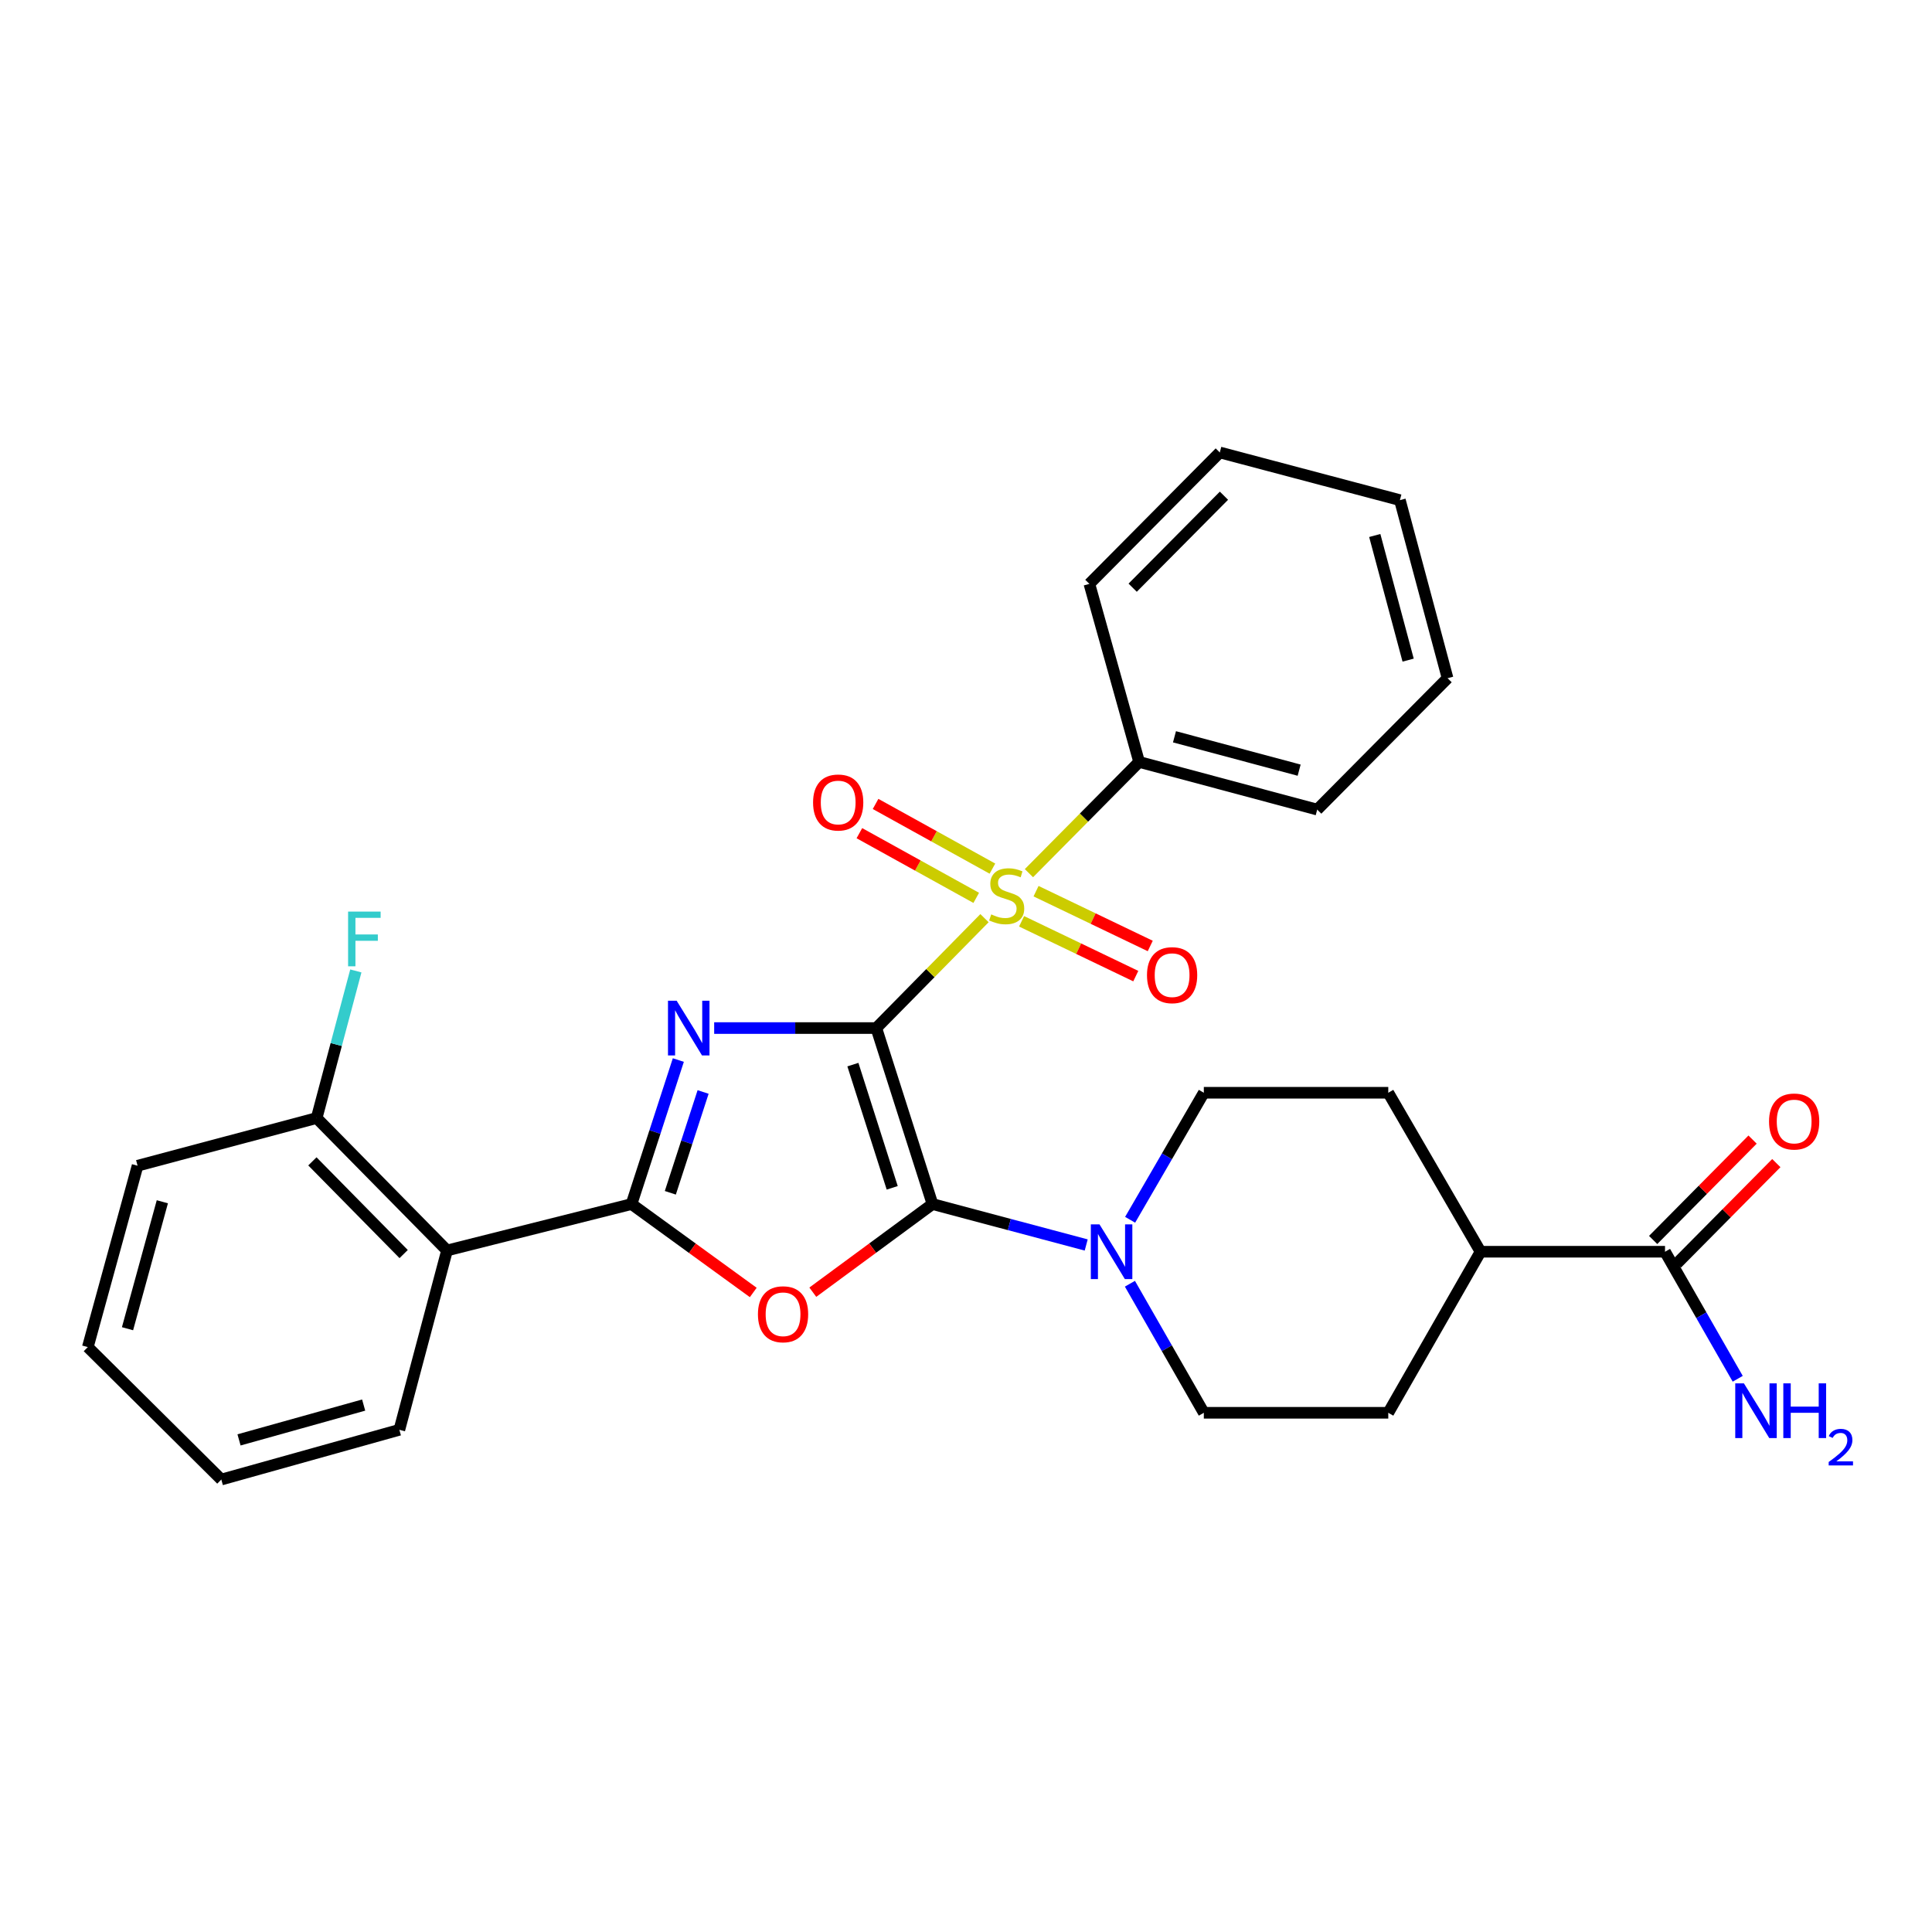 <?xml version='1.0' encoding='iso-8859-1'?>
<svg version='1.1' baseProfile='full'
              xmlns='http://www.w3.org/2000/svg'
                      xmlns:rdkit='http://www.rdkit.org/xml'
                      xmlns:xlink='http://www.w3.org/1999/xlink'
                  xml:space='preserve'
width='1000px' height='1000px' viewBox='0 0 1000 1000'>
<!-- END OF HEADER -->
<rect style='opacity:1.0;fill:#FFFFFF;stroke:none' width='1000' height='1000' x='0' y='0'> </rect>
<path class='bond-0' d='M 453.576,532.122 L 411.616,532.122' style='fill:none;fill-rule:evenodd;stroke:#000000;stroke-width:6px;stroke-linecap:butt;stroke-linejoin:miter;stroke-opacity:1' />
<path class='bond-0' d='M 411.616,532.122 L 369.656,532.122' style='fill:none;fill-rule:evenodd;stroke:#0000FF;stroke-width:6px;stroke-linecap:butt;stroke-linejoin:miter;stroke-opacity:1' />
<path class='bond-1' d='M 453.576,532.122 L 482.651,623.222' style='fill:none;fill-rule:evenodd;stroke:#000000;stroke-width:6px;stroke-linecap:butt;stroke-linejoin:miter;stroke-opacity:1' />
<path class='bond-1' d='M 441.455,551.048 L 461.808,614.817' style='fill:none;fill-rule:evenodd;stroke:#000000;stroke-width:6px;stroke-linecap:butt;stroke-linejoin:miter;stroke-opacity:1' />
<path class='bond-2' d='M 453.576,532.122 L 481.575,503.68' style='fill:none;fill-rule:evenodd;stroke:#000000;stroke-width:6px;stroke-linecap:butt;stroke-linejoin:miter;stroke-opacity:1' />
<path class='bond-2' d='M 481.575,503.68 L 509.575,475.238' style='fill:none;fill-rule:evenodd;stroke:#CCCC00;stroke-width:6px;stroke-linecap:butt;stroke-linejoin:miter;stroke-opacity:1' />
<path class='bond-3' d='M 351.107,548.677 L 338.991,585.949' style='fill:none;fill-rule:evenodd;stroke:#0000FF;stroke-width:6px;stroke-linecap:butt;stroke-linejoin:miter;stroke-opacity:1' />
<path class='bond-3' d='M 338.991,585.949 L 326.875,623.222' style='fill:none;fill-rule:evenodd;stroke:#000000;stroke-width:6px;stroke-linecap:butt;stroke-linejoin:miter;stroke-opacity:1' />
<path class='bond-3' d='M 363.926,565.207 L 355.445,591.298' style='fill:none;fill-rule:evenodd;stroke:#0000FF;stroke-width:6px;stroke-linecap:butt;stroke-linejoin:miter;stroke-opacity:1' />
<path class='bond-3' d='M 355.445,591.298 L 346.963,617.389' style='fill:none;fill-rule:evenodd;stroke:#000000;stroke-width:6px;stroke-linecap:butt;stroke-linejoin:miter;stroke-opacity:1' />
<path class='bond-4' d='M 482.651,623.222 L 451.68,646.03' style='fill:none;fill-rule:evenodd;stroke:#000000;stroke-width:6px;stroke-linecap:butt;stroke-linejoin:miter;stroke-opacity:1' />
<path class='bond-4' d='M 451.68,646.03 L 420.708,668.839' style='fill:none;fill-rule:evenodd;stroke:#FF0000;stroke-width:6px;stroke-linecap:butt;stroke-linejoin:miter;stroke-opacity:1' />
<path class='bond-5' d='M 482.651,623.222 L 522.435,633.81' style='fill:none;fill-rule:evenodd;stroke:#000000;stroke-width:6px;stroke-linecap:butt;stroke-linejoin:miter;stroke-opacity:1' />
<path class='bond-5' d='M 522.435,633.81 L 562.218,644.398' style='fill:none;fill-rule:evenodd;stroke:#0000FF;stroke-width:6px;stroke-linecap:butt;stroke-linejoin:miter;stroke-opacity:1' />
<path class='bond-8' d='M 528.771,476.868 L 558.326,491.051' style='fill:none;fill-rule:evenodd;stroke:#CCCC00;stroke-width:6px;stroke-linecap:butt;stroke-linejoin:miter;stroke-opacity:1' />
<path class='bond-8' d='M 558.326,491.051 L 587.881,505.235' style='fill:none;fill-rule:evenodd;stroke:#FF0000;stroke-width:6px;stroke-linecap:butt;stroke-linejoin:miter;stroke-opacity:1' />
<path class='bond-8' d='M 536.257,461.27 L 565.812,475.453' style='fill:none;fill-rule:evenodd;stroke:#CCCC00;stroke-width:6px;stroke-linecap:butt;stroke-linejoin:miter;stroke-opacity:1' />
<path class='bond-8' d='M 565.812,475.453 L 595.367,489.637' style='fill:none;fill-rule:evenodd;stroke:#FF0000;stroke-width:6px;stroke-linecap:butt;stroke-linejoin:miter;stroke-opacity:1' />
<path class='bond-9' d='M 513.677,449.598 L 483.436,432.857' style='fill:none;fill-rule:evenodd;stroke:#CCCC00;stroke-width:6px;stroke-linecap:butt;stroke-linejoin:miter;stroke-opacity:1' />
<path class='bond-9' d='M 483.436,432.857 L 453.194,416.117' style='fill:none;fill-rule:evenodd;stroke:#FF0000;stroke-width:6px;stroke-linecap:butt;stroke-linejoin:miter;stroke-opacity:1' />
<path class='bond-9' d='M 505.298,464.734 L 475.057,447.994' style='fill:none;fill-rule:evenodd;stroke:#CCCC00;stroke-width:6px;stroke-linecap:butt;stroke-linejoin:miter;stroke-opacity:1' />
<path class='bond-9' d='M 475.057,447.994 L 444.815,431.253' style='fill:none;fill-rule:evenodd;stroke:#FF0000;stroke-width:6px;stroke-linecap:butt;stroke-linejoin:miter;stroke-opacity:1' />
<path class='bond-10' d='M 532.575,451.949 L 561.092,423.163' style='fill:none;fill-rule:evenodd;stroke:#CCCC00;stroke-width:6px;stroke-linecap:butt;stroke-linejoin:miter;stroke-opacity:1' />
<path class='bond-10' d='M 561.092,423.163 L 589.61,394.377' style='fill:none;fill-rule:evenodd;stroke:#000000;stroke-width:6px;stroke-linecap:butt;stroke-linejoin:miter;stroke-opacity:1' />
<path class='bond-6' d='M 326.875,623.222 L 231.383,647.241' style='fill:none;fill-rule:evenodd;stroke:#000000;stroke-width:6px;stroke-linecap:butt;stroke-linejoin:miter;stroke-opacity:1' />
<path class='bond-29' d='M 326.875,623.222 L 358.379,646.101' style='fill:none;fill-rule:evenodd;stroke:#000000;stroke-width:6px;stroke-linecap:butt;stroke-linejoin:miter;stroke-opacity:1' />
<path class='bond-29' d='M 358.379,646.101 L 389.883,668.98' style='fill:none;fill-rule:evenodd;stroke:#FF0000;stroke-width:6px;stroke-linecap:butt;stroke-linejoin:miter;stroke-opacity:1' />
<path class='bond-12' d='M 584.841,664.457 L 603.969,697.857' style='fill:none;fill-rule:evenodd;stroke:#0000FF;stroke-width:6px;stroke-linecap:butt;stroke-linejoin:miter;stroke-opacity:1' />
<path class='bond-12' d='M 603.969,697.857 L 623.097,731.257' style='fill:none;fill-rule:evenodd;stroke:#000000;stroke-width:6px;stroke-linecap:butt;stroke-linejoin:miter;stroke-opacity:1' />
<path class='bond-13' d='M 584.951,631.357 L 604.024,598.483' style='fill:none;fill-rule:evenodd;stroke:#0000FF;stroke-width:6px;stroke-linecap:butt;stroke-linejoin:miter;stroke-opacity:1' />
<path class='bond-13' d='M 604.024,598.483 L 623.097,565.609' style='fill:none;fill-rule:evenodd;stroke:#000000;stroke-width:6px;stroke-linecap:butt;stroke-linejoin:miter;stroke-opacity:1' />
<path class='bond-11' d='M 231.383,647.241 L 163.899,578.7' style='fill:none;fill-rule:evenodd;stroke:#000000;stroke-width:6px;stroke-linecap:butt;stroke-linejoin:miter;stroke-opacity:1' />
<path class='bond-11' d='M 208.932,649.098 L 161.693,601.12' style='fill:none;fill-rule:evenodd;stroke:#000000;stroke-width:6px;stroke-linecap:butt;stroke-linejoin:miter;stroke-opacity:1' />
<path class='bond-20' d='M 231.383,647.241 L 206.71,740.061' style='fill:none;fill-rule:evenodd;stroke:#000000;stroke-width:6px;stroke-linecap:butt;stroke-linejoin:miter;stroke-opacity:1' />
<path class='bond-7' d='M 861.813,647.895 L 766.321,647.895' style='fill:none;fill-rule:evenodd;stroke:#000000;stroke-width:6px;stroke-linecap:butt;stroke-linejoin:miter;stroke-opacity:1' />
<path class='bond-15' d='M 867.959,653.982 L 893.692,628.002' style='fill:none;fill-rule:evenodd;stroke:#000000;stroke-width:6px;stroke-linecap:butt;stroke-linejoin:miter;stroke-opacity:1' />
<path class='bond-15' d='M 893.692,628.002 L 919.424,602.021' style='fill:none;fill-rule:evenodd;stroke:#FF0000;stroke-width:6px;stroke-linecap:butt;stroke-linejoin:miter;stroke-opacity:1' />
<path class='bond-15' d='M 855.667,641.807 L 881.399,615.827' style='fill:none;fill-rule:evenodd;stroke:#000000;stroke-width:6px;stroke-linecap:butt;stroke-linejoin:miter;stroke-opacity:1' />
<path class='bond-15' d='M 881.399,615.827 L 907.132,589.847' style='fill:none;fill-rule:evenodd;stroke:#FF0000;stroke-width:6px;stroke-linecap:butt;stroke-linejoin:miter;stroke-opacity:1' />
<path class='bond-18' d='M 861.813,647.895 L 880.627,680.773' style='fill:none;fill-rule:evenodd;stroke:#000000;stroke-width:6px;stroke-linecap:butt;stroke-linejoin:miter;stroke-opacity:1' />
<path class='bond-18' d='M 880.627,680.773 L 899.441,713.65' style='fill:none;fill-rule:evenodd;stroke:#0000FF;stroke-width:6px;stroke-linecap:butt;stroke-linejoin:miter;stroke-opacity:1' />
<path class='bond-21' d='M 589.61,394.377 L 681.786,419.05' style='fill:none;fill-rule:evenodd;stroke:#000000;stroke-width:6px;stroke-linecap:butt;stroke-linejoin:miter;stroke-opacity:1' />
<path class='bond-21' d='M 607.91,381.366 L 672.433,398.637' style='fill:none;fill-rule:evenodd;stroke:#000000;stroke-width:6px;stroke-linecap:butt;stroke-linejoin:miter;stroke-opacity:1' />
<path class='bond-22' d='M 589.61,394.377 L 563.86,302.211' style='fill:none;fill-rule:evenodd;stroke:#000000;stroke-width:6px;stroke-linecap:butt;stroke-linejoin:miter;stroke-opacity:1' />
<path class='bond-19' d='M 163.899,578.7 L 174.04,540.627' style='fill:none;fill-rule:evenodd;stroke:#000000;stroke-width:6px;stroke-linecap:butt;stroke-linejoin:miter;stroke-opacity:1' />
<path class='bond-19' d='M 174.04,540.627 L 184.181,502.554' style='fill:none;fill-rule:evenodd;stroke:#33CCCC;stroke-width:6px;stroke-linecap:butt;stroke-linejoin:miter;stroke-opacity:1' />
<path class='bond-23' d='M 163.899,578.7 L 71.204,603.374' style='fill:none;fill-rule:evenodd;stroke:#000000;stroke-width:6px;stroke-linecap:butt;stroke-linejoin:miter;stroke-opacity:1' />
<path class='bond-16' d='M 623.097,731.257 L 718.57,731.257' style='fill:none;fill-rule:evenodd;stroke:#000000;stroke-width:6px;stroke-linecap:butt;stroke-linejoin:miter;stroke-opacity:1' />
<path class='bond-17' d='M 623.097,565.609 L 718.57,565.609' style='fill:none;fill-rule:evenodd;stroke:#000000;stroke-width:6px;stroke-linecap:butt;stroke-linejoin:miter;stroke-opacity:1' />
<path class='bond-14' d='M 766.321,647.895 L 718.57,565.609' style='fill:none;fill-rule:evenodd;stroke:#000000;stroke-width:6px;stroke-linecap:butt;stroke-linejoin:miter;stroke-opacity:1' />
<path class='bond-30' d='M 766.321,647.895 L 718.57,731.257' style='fill:none;fill-rule:evenodd;stroke:#000000;stroke-width:6px;stroke-linecap:butt;stroke-linejoin:miter;stroke-opacity:1' />
<path class='bond-24' d='M 206.71,740.061 L 114.553,765.811' style='fill:none;fill-rule:evenodd;stroke:#000000;stroke-width:6px;stroke-linecap:butt;stroke-linejoin:miter;stroke-opacity:1' />
<path class='bond-24' d='M 188.23,727.261 L 123.721,745.286' style='fill:none;fill-rule:evenodd;stroke:#000000;stroke-width:6px;stroke-linecap:butt;stroke-linejoin:miter;stroke-opacity:1' />
<path class='bond-25' d='M 681.786,419.05 L 749.26,351.029' style='fill:none;fill-rule:evenodd;stroke:#000000;stroke-width:6px;stroke-linecap:butt;stroke-linejoin:miter;stroke-opacity:1' />
<path class='bond-26' d='M 563.86,302.211 L 631.363,234.189' style='fill:none;fill-rule:evenodd;stroke:#000000;stroke-width:6px;stroke-linecap:butt;stroke-linejoin:miter;stroke-opacity:1' />
<path class='bond-26' d='M 586.266,304.194 L 633.518,256.579' style='fill:none;fill-rule:evenodd;stroke:#000000;stroke-width:6px;stroke-linecap:butt;stroke-linejoin:miter;stroke-opacity:1' />
<path class='bond-32' d='M 71.204,603.374 L 45.455,697.251' style='fill:none;fill-rule:evenodd;stroke:#000000;stroke-width:6px;stroke-linecap:butt;stroke-linejoin:miter;stroke-opacity:1' />
<path class='bond-32' d='M 84.026,622.032 L 66.002,687.746' style='fill:none;fill-rule:evenodd;stroke:#000000;stroke-width:6px;stroke-linecap:butt;stroke-linejoin:miter;stroke-opacity:1' />
<path class='bond-27' d='M 114.553,765.811 L 45.455,697.251' style='fill:none;fill-rule:evenodd;stroke:#000000;stroke-width:6px;stroke-linecap:butt;stroke-linejoin:miter;stroke-opacity:1' />
<path class='bond-31' d='M 749.26,351.029 L 724.587,258.872' style='fill:none;fill-rule:evenodd;stroke:#000000;stroke-width:6px;stroke-linecap:butt;stroke-linejoin:miter;stroke-opacity:1' />
<path class='bond-31' d='M 728.847,341.679 L 711.576,277.17' style='fill:none;fill-rule:evenodd;stroke:#000000;stroke-width:6px;stroke-linecap:butt;stroke-linejoin:miter;stroke-opacity:1' />
<path class='bond-28' d='M 631.363,234.189 L 724.587,258.872' style='fill:none;fill-rule:evenodd;stroke:#000000;stroke-width:6px;stroke-linecap:butt;stroke-linejoin:miter;stroke-opacity:1' />
<path  class='atom-1' d='M 350.229 517.962
L 359.509 532.962
Q 360.429 534.442, 361.909 537.122
Q 363.389 539.802, 363.469 539.962
L 363.469 517.962
L 367.229 517.962
L 367.229 546.282
L 363.349 546.282
L 353.389 529.882
Q 352.229 527.962, 350.989 525.762
Q 349.789 523.562, 349.429 522.882
L 349.429 546.282
L 345.749 546.282
L 345.749 517.962
L 350.229 517.962
' fill='#0000FF'/>
<path  class='atom-3' d='M 513.06 473.292
Q 513.38 473.412, 514.7 473.972
Q 516.02 474.532, 517.46 474.892
Q 518.94 475.212, 520.38 475.212
Q 523.06 475.212, 524.62 473.932
Q 526.18 472.612, 526.18 470.332
Q 526.18 468.772, 525.38 467.812
Q 524.62 466.852, 523.42 466.332
Q 522.22 465.812, 520.22 465.212
Q 517.7 464.452, 516.18 463.732
Q 514.7 463.012, 513.62 461.492
Q 512.58 459.972, 512.58 457.412
Q 512.58 453.852, 514.98 451.652
Q 517.42 449.452, 522.22 449.452
Q 525.5 449.452, 529.22 451.012
L 528.3 454.092
Q 524.9 452.692, 522.34 452.692
Q 519.58 452.692, 518.06 453.852
Q 516.54 454.972, 516.58 456.932
Q 516.58 458.452, 517.34 459.372
Q 518.14 460.292, 519.26 460.812
Q 520.42 461.332, 522.34 461.932
Q 524.9 462.732, 526.42 463.532
Q 527.94 464.332, 529.02 465.972
Q 530.14 467.572, 530.14 470.332
Q 530.14 474.252, 527.5 476.372
Q 524.9 478.452, 520.54 478.452
Q 518.02 478.452, 516.1 477.892
Q 514.22 477.372, 511.98 476.452
L 513.06 473.292
' fill='#CCCC00'/>
<path  class='atom-5' d='M 392.306 680.261
Q 392.306 673.461, 395.666 669.661
Q 399.026 665.861, 405.306 665.861
Q 411.586 665.861, 414.946 669.661
Q 418.306 673.461, 418.306 680.261
Q 418.306 687.141, 414.906 691.061
Q 411.506 694.941, 405.306 694.941
Q 399.066 694.941, 395.666 691.061
Q 392.306 687.181, 392.306 680.261
M 405.306 691.741
Q 409.626 691.741, 411.946 688.861
Q 414.306 685.941, 414.306 680.261
Q 414.306 674.701, 411.946 671.901
Q 409.626 669.061, 405.306 669.061
Q 400.986 669.061, 398.626 671.861
Q 396.306 674.661, 396.306 680.261
Q 396.306 685.981, 398.626 688.861
Q 400.986 691.741, 405.306 691.741
' fill='#FF0000'/>
<path  class='atom-6' d='M 569.096 633.735
L 578.376 648.735
Q 579.296 650.215, 580.776 652.895
Q 582.256 655.575, 582.336 655.735
L 582.336 633.735
L 586.096 633.735
L 586.096 662.055
L 582.216 662.055
L 572.256 645.655
Q 571.096 643.735, 569.856 641.535
Q 568.656 639.335, 568.296 638.655
L 568.296 662.055
L 564.616 662.055
L 564.616 633.735
L 569.096 633.735
' fill='#0000FF'/>
<path  class='atom-9' d='M 593.681 504.742
Q 593.681 497.942, 597.041 494.142
Q 600.401 490.342, 606.681 490.342
Q 612.961 490.342, 616.321 494.142
Q 619.681 497.942, 619.681 504.742
Q 619.681 511.622, 616.281 515.542
Q 612.881 519.422, 606.681 519.422
Q 600.441 519.422, 597.041 515.542
Q 593.681 511.662, 593.681 504.742
M 606.681 516.222
Q 611.001 516.222, 613.321 513.342
Q 615.681 510.422, 615.681 504.742
Q 615.681 499.182, 613.321 496.382
Q 611.001 493.542, 606.681 493.542
Q 602.361 493.542, 600.001 496.342
Q 597.681 499.142, 597.681 504.742
Q 597.681 510.462, 600.001 513.342
Q 602.361 516.222, 606.681 516.222
' fill='#FF0000'/>
<path  class='atom-10' d='M 420.843 415.372
Q 420.843 408.572, 424.203 404.772
Q 427.563 400.972, 433.843 400.972
Q 440.123 400.972, 443.483 404.772
Q 446.843 408.572, 446.843 415.372
Q 446.843 422.252, 443.443 426.172
Q 440.043 430.052, 433.843 430.052
Q 427.603 430.052, 424.203 426.172
Q 420.843 422.292, 420.843 415.372
M 433.843 426.852
Q 438.163 426.852, 440.483 423.972
Q 442.843 421.052, 442.843 415.372
Q 442.843 409.812, 440.483 407.012
Q 438.163 404.172, 433.843 404.172
Q 429.523 404.172, 427.163 406.972
Q 424.843 409.772, 424.843 415.372
Q 424.843 421.092, 427.163 423.972
Q 429.523 426.852, 433.843 426.852
' fill='#FF0000'/>
<path  class='atom-16' d='M 915.653 580.491
Q 915.653 573.691, 919.013 569.891
Q 922.373 566.091, 928.653 566.091
Q 934.933 566.091, 938.293 569.891
Q 941.653 573.691, 941.653 580.491
Q 941.653 587.371, 938.253 591.291
Q 934.853 595.171, 928.653 595.171
Q 922.413 595.171, 919.013 591.291
Q 915.653 587.411, 915.653 580.491
M 928.653 591.971
Q 932.973 591.971, 935.293 589.091
Q 937.653 586.171, 937.653 580.491
Q 937.653 574.931, 935.293 572.131
Q 932.973 569.291, 928.653 569.291
Q 924.333 569.291, 921.973 572.091
Q 919.653 574.891, 919.653 580.491
Q 919.653 586.211, 921.973 589.091
Q 924.333 591.971, 928.653 591.971
' fill='#FF0000'/>
<path  class='atom-19' d='M 902.641 716.021
L 911.921 731.021
Q 912.841 732.501, 914.321 735.181
Q 915.801 737.861, 915.881 738.021
L 915.881 716.021
L 919.641 716.021
L 919.641 744.341
L 915.761 744.341
L 905.801 727.941
Q 904.641 726.021, 903.401 723.821
Q 902.201 721.621, 901.841 720.941
L 901.841 744.341
L 898.161 744.341
L 898.161 716.021
L 902.641 716.021
' fill='#0000FF'/>
<path  class='atom-19' d='M 923.041 716.021
L 926.881 716.021
L 926.881 728.061
L 941.361 728.061
L 941.361 716.021
L 945.201 716.021
L 945.201 744.341
L 941.361 744.341
L 941.361 731.261
L 926.881 731.261
L 926.881 744.341
L 923.041 744.341
L 923.041 716.021
' fill='#0000FF'/>
<path  class='atom-19' d='M 946.573 743.347
Q 947.26 741.578, 948.897 740.601
Q 950.533 739.598, 952.804 739.598
Q 955.629 739.598, 957.213 741.129
Q 958.797 742.661, 958.797 745.38
Q 958.797 748.152, 956.737 750.739
Q 954.705 753.326, 950.481 756.389
L 959.113 756.389
L 959.113 758.501
L 946.521 758.501
L 946.521 756.732
Q 950.005 754.25, 952.065 752.402
Q 954.15 750.554, 955.153 748.891
Q 956.157 747.228, 956.157 745.512
Q 956.157 743.717, 955.259 742.713
Q 954.361 741.71, 952.804 741.71
Q 951.299 741.71, 950.296 742.317
Q 949.293 742.925, 948.58 744.271
L 946.573 743.347
' fill='#0000FF'/>
<path  class='atom-20' d='M 180.172 471.836
L 197.012 471.836
L 197.012 475.076
L 183.972 475.076
L 183.972 483.676
L 195.572 483.676
L 195.572 486.956
L 183.972 486.956
L 183.972 500.156
L 180.172 500.156
L 180.172 471.836
' fill='#33CCCC'/>
</svg>
